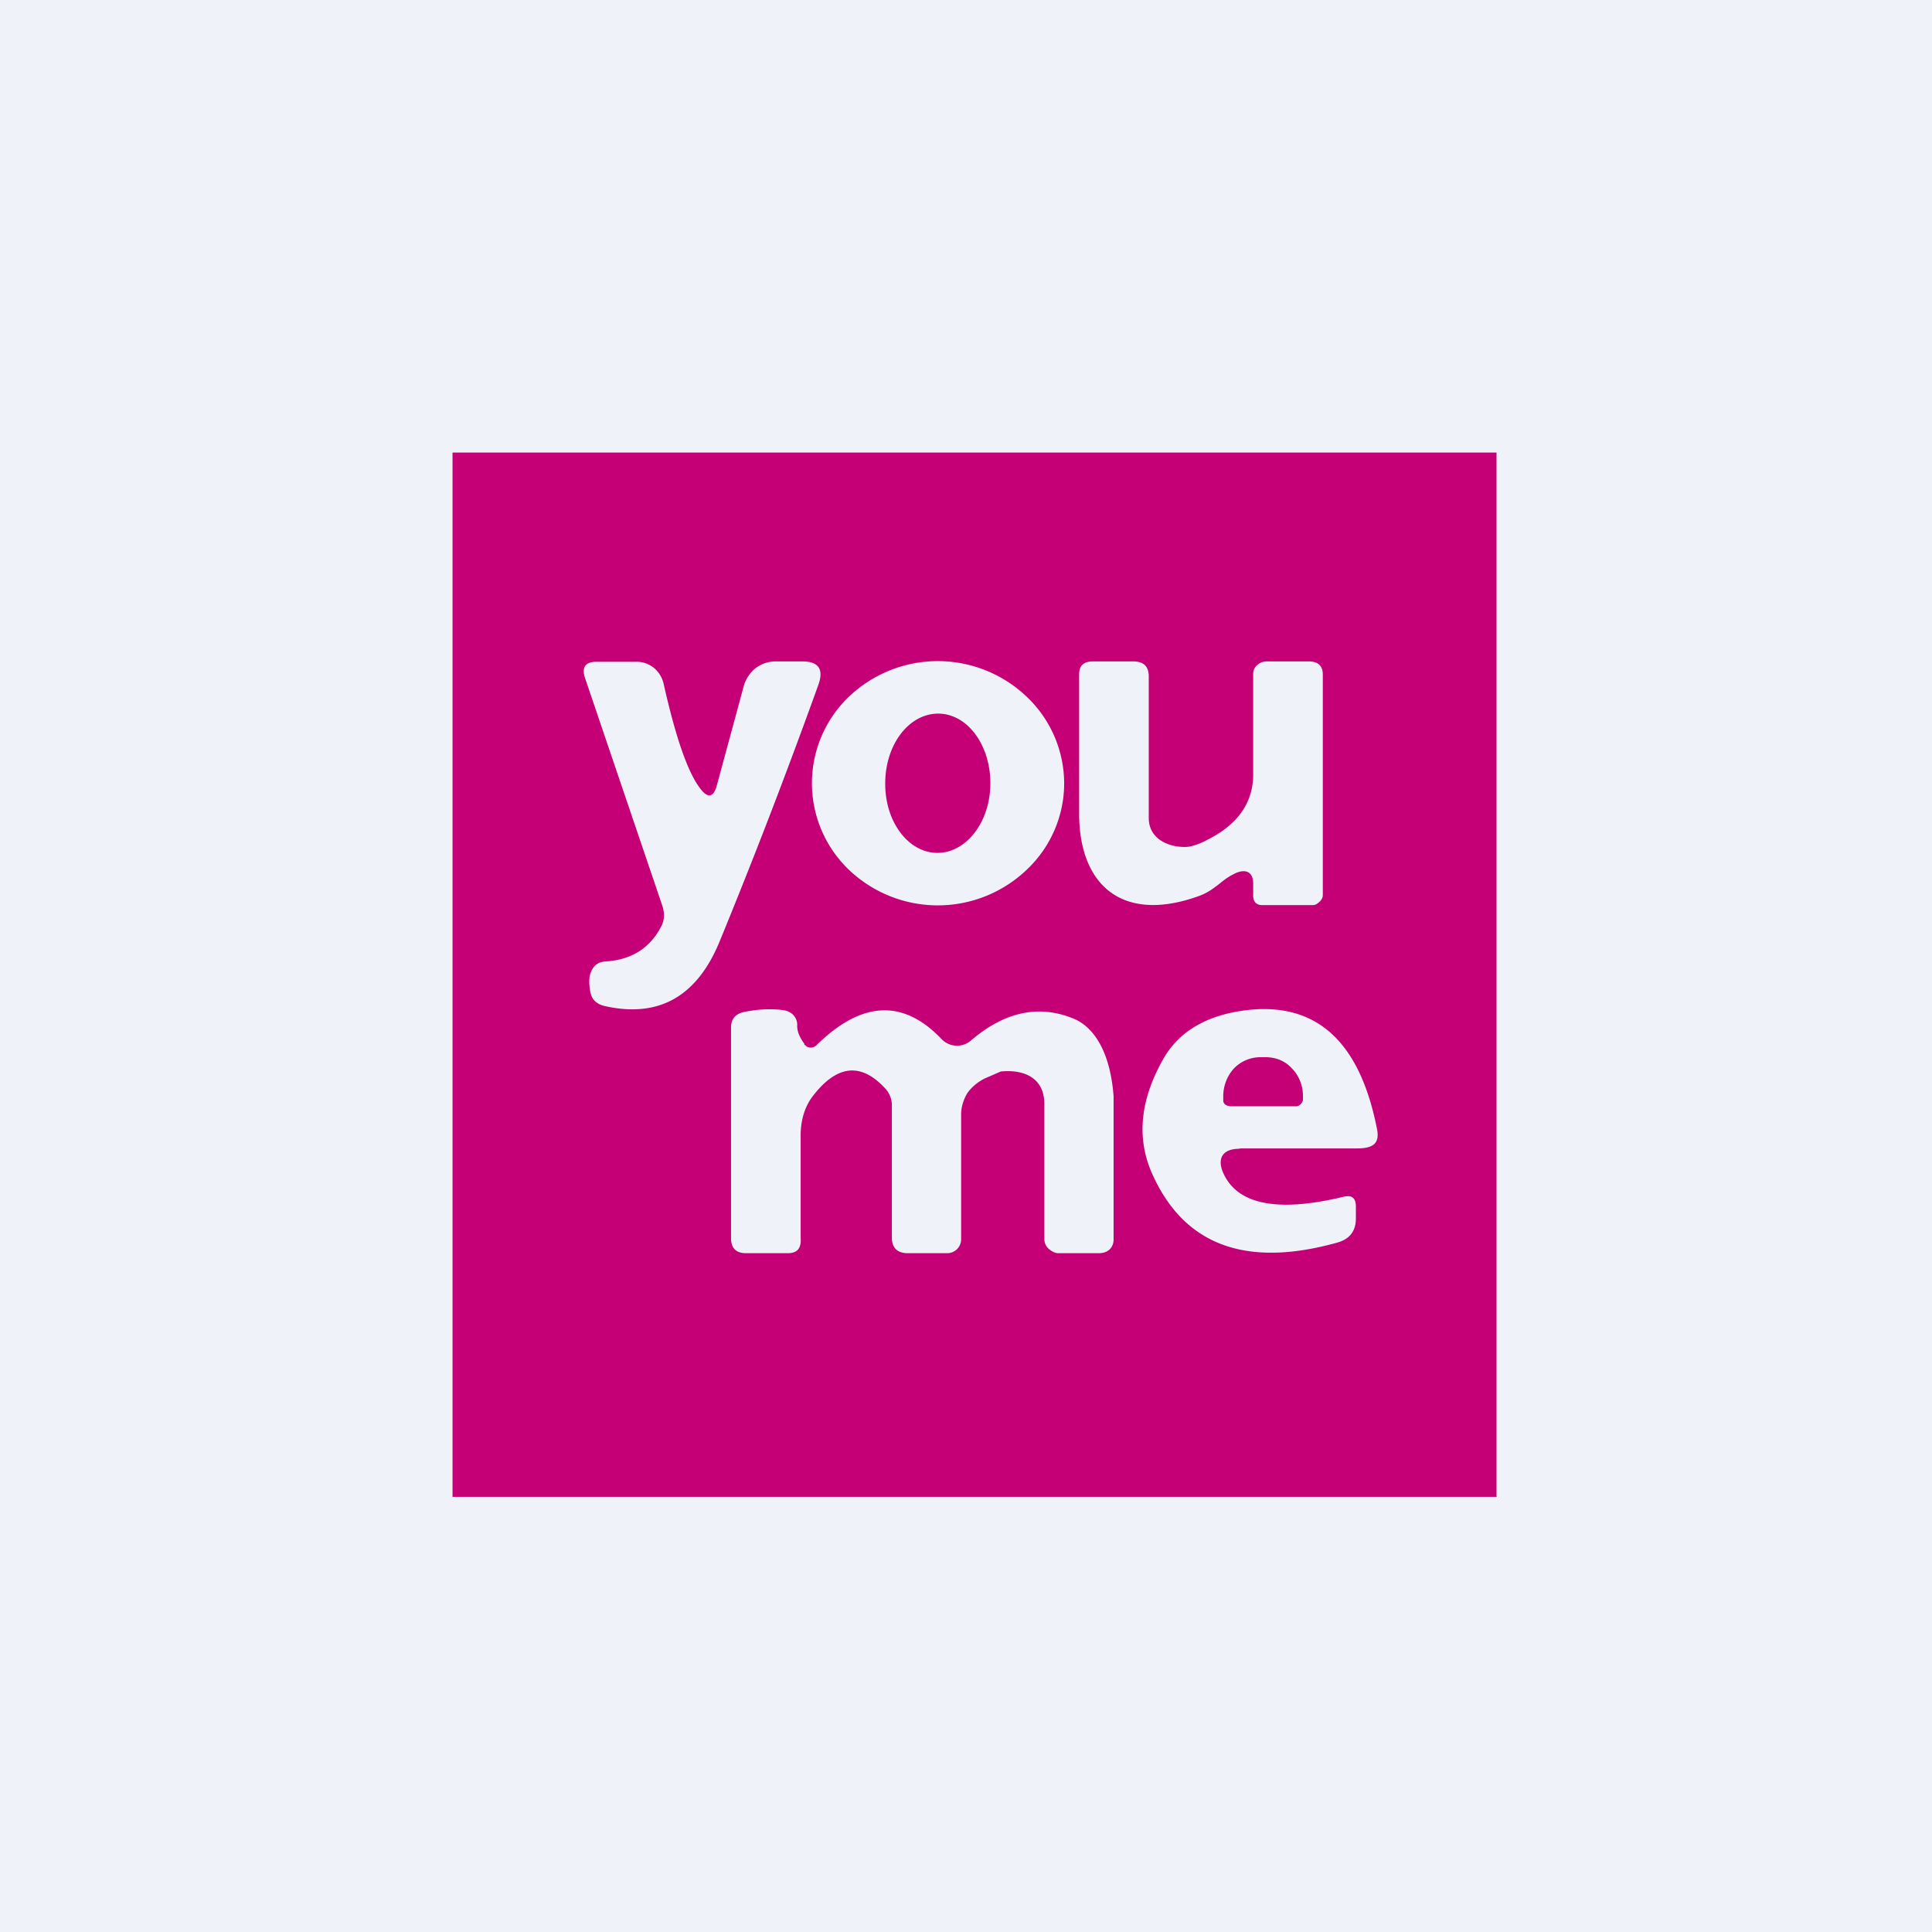 <?xml version="1.0" encoding="UTF-8"?>
<!-- generated by Finnhub -->
<svg viewBox="0 0 55.5 55.5" xmlns="http://www.w3.org/2000/svg">
<path d="M 0,0 H 55.5 V 55.5 H 0 Z" fill="rgb(239, 242, 248)"/>
<path d="M 42.99,42.985 V 13 H 13 V 43 H 43 Z M 21.36,19.73 L 20.59,22.57 C 20.5,22.9 20.34,22.94 20.13,22.67 C 19.77,22.22 19.42,21.22 19.07,19.67 A 0.84,0.84 0 0,0 18.79,19.19 A 0.8,0.8 0 0,0 18.27,19.01 H 17.14 C 16.81,19.01 16.7,19.17 16.81,19.49 L 19.03,26.03 C 19.1,26.25 19.09,26.45 18.98,26.64 C 18.66,27.24 18.14,27.57 17.4,27.62 C 17.16,27.63 17.02,27.76 16.95,28 C 16.92,28.12 16.92,28.27 16.95,28.44 C 16.98,28.7 17.12,28.84 17.37,28.9 C 18.92,29.25 20.02,28.63 20.67,27.05 C 21.62,24.74 22.57,22.28 23.51,19.67 C 23.67,19.22 23.51,19 23.05,19 H 22.29 A 0.94,0.94 0 0,0 21.7,19.2 A 1,1 0 0,0 21.36,19.73 Z M 35.44,25.11 C 35.28,25.19 35.16,25.28 35.04,25.38 C 34.86,25.52 34.69,25.65 34.44,25.74 C 32.28,26.52 31.03,25.47 31,23.44 V 19.37 C 31,19.12 31.13,19 31.4,19 H 32.55 C 32.85,19 33,19.14 33,19.43 V 23.5 C 33,24.06 33.5,24.32 34,24.33 C 34.22,24.34 34.42,24.25 34.62,24.16 L 34.67,24.13 C 35.49,23.73 36,23.11 36,22.25 V 19.36 C 36,19.26 36.04,19.17 36.11,19.11 A 0.4,0.4 0 0,1 36.39,19 H 37.59 C 37.87,19 38,19.13 38,19.38 V 25.71 C 38,25.78 37.97,25.84 37.92,25.89 C 37.87,25.94 37.8,26 37.72,26 H 36.25 C 36.08,26 36,25.89 36,25.73 V 25.38 C 36,25.03 35.76,24.94 35.44,25.11 Z M 30.57,22.5 C 30.57,23.43 30.19,24.32 29.51,24.97 A 3.7,3.7 0 0,1 24.37,24.97 A 3.44,3.44 0 0,1 24.37,20.03 A 3.7,3.7 0 0,1 29.51,20.03 A 3.44,3.44 0 0,1 30.57,22.5 Z M 25.43,22.5 C 25.42,23.6 26.09,24.5 26.93,24.5 C 27.76,24.5 28.45,23.61 28.45,22.5 C 28.45,21.4 27.79,20.5 26.95,20.5 S 25.43,21.39 25.43,22.5 Z M 23.1,30 L 23.17,30.06 A 0.23,0.23 0 0,0 23.37,30.08 A 0.24,0.24 0 0,0 23.45,30.03 C 24.75,28.75 25.94,28.69 27.05,29.85 A 0.61,0.61 0 0,0 27.88,29.9 C 28.87,29.05 29.86,28.85 30.86,29.27 C 31.46,29.53 31.9,30.27 31.99,31.5 V 35.6 C 31.99,35.85 31.82,36 31.57,36 H 30.4 C 30.3,36 30.2,35.94 30.12,35.87 A 0.38,0.38 0 0,1 30,35.59 V 31.71 C 30,31.01 29.48,30.71 28.75,30.78 L 28.29,30.98 C 28.09,31.08 27.92,31.22 27.79,31.4 C 27.68,31.58 27.61,31.8 27.61,32.01 V 35.61 A 0.4,0.4 0 0,1 27.22,36 H 26.08 C 25.78,36 25.62,35.85 25.62,35.55 V 31.75 A 0.7,0.7 0 0,0 25.44,31.28 C 24.74,30.51 24.04,30.58 23.34,31.5 C 23.13,31.78 23.01,32.14 23,32.57 V 35.57 C 23.02,35.84 22.92,36 22.63,36 H 21.43 C 21.14,36 21,35.85 21,35.57 V 29.52 C 21,29.27 21.13,29.12 21.38,29.07 C 21.77,28.99 22.15,28.97 22.52,29.02 C 22.63,29.04 22.73,29.09 22.8,29.17 C 22.87,29.25 22.91,29.36 22.9,29.47 C 22.9,29.63 22.97,29.8 23.11,29.99 Z M 35.61,33 C 35.08,33 34.94,33.32 35.18,33.78 C 35.62,34.62 36.76,34.82 38.59,34.38 C 38.83,34.32 38.95,34.41 38.95,34.66 V 35 C 38.95,35.37 38.77,35.6 38.4,35.7 C 35.77,36.43 34,35.76 33.09,33.7 C 32.65,32.7 32.75,31.62 33.39,30.47 C 33.85,29.62 34.69,29.14 35.88,29.01 C 37.84,28.81 39.06,29.94 39.55,32.4 C 39.65,32.85 39.45,32.99 38.98,32.99 H 35.61 Z M 35.31,31.77 A 0.18,0.18 0 0,1 35.15,31.67 A 0.17,0.17 0 0,1 35.14,31.6 V 31.5 A 1.19,1.19 0 0,1 35.44,30.7 A 1.06,1.06 0 0,1 36.18,30.37 H 36.36 C 36.64,30.37 36.91,30.47 37.11,30.69 C 37.31,30.89 37.43,31.18 37.43,31.48 V 31.58 C 37.43,31.67 37.33,31.78 37.24,31.78 H 35.31 Z" fill="rgb(197, 0, 118)" fill-rule="evenodd"/>
</svg>
